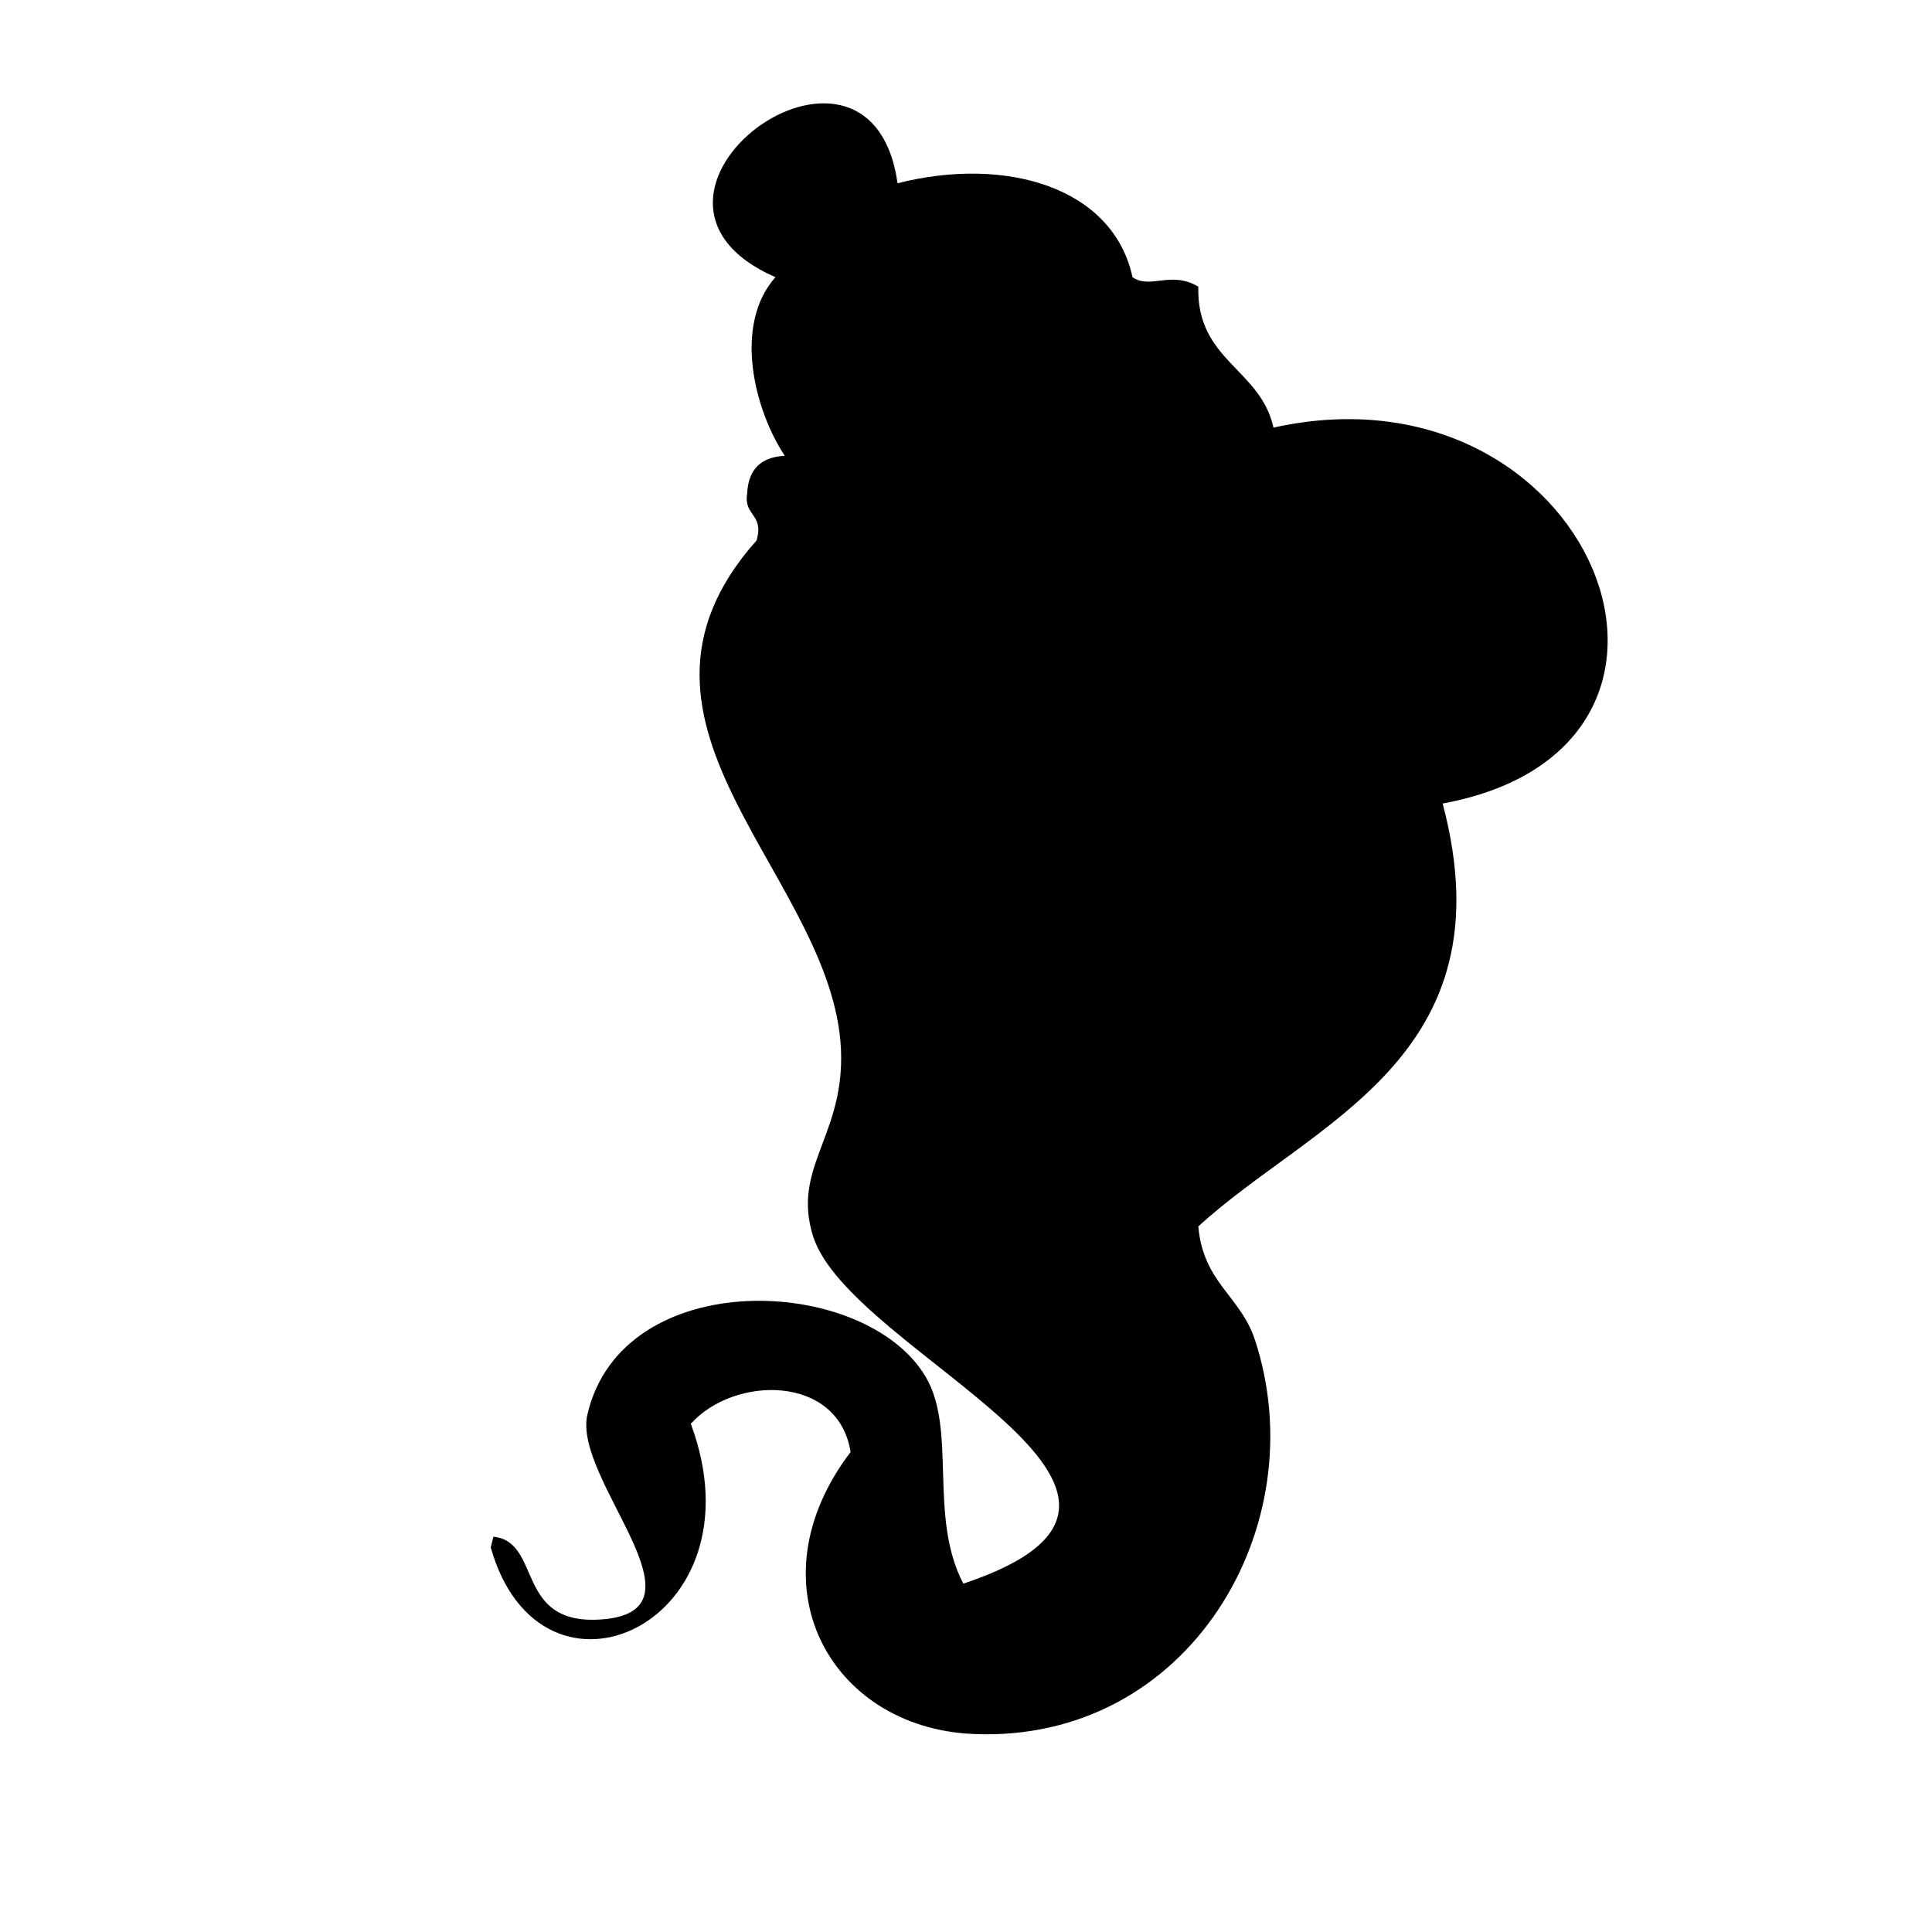 <?xml version="1.0" encoding="utf-8"?>
<!-- Generator: Adobe Illustrator 16.0.0, SVG Export Plug-In . SVG Version: 6.00 Build 0)  -->
<!DOCTYPE svg PUBLIC "-//W3C//DTD SVG 1.1 Basic//EN" "http://www.w3.org/Graphics/SVG/1.1/DTD/svg11-basic.dtd">
<svg version="1.1" baseProfile="basic" id="Capa_1" xmlns="http://www.w3.org/2000/svg" xmlns:xlink="http://www.w3.org/1999/xlink"
	 x="0px" y="0px" width="52px" height="52px" viewBox="0 0 52 52" xml:space="preserve">
<g>
	<g>
		<path fill-rule="evenodd" clip-rule="evenodd" d="M13.281,41.36c1.326,0.14,0.555,2.408,2.924,2.226
			c3.007-0.231-0.799-3.774-0.395-5.515c0.936-4.034,7.479-3.767,9.106-1.012c0.846,1.432,0.066,3.762,1.012,5.565
			c7.274-2.424-3.062-6.184-4.047-9.36c-0.557-1.793,0.768-2.636,0.759-4.806c-0.019-4.77-6.751-8.892-2.276-13.913
			c0.208-0.715-0.357-0.655-0.254-1.265c0.031-0.643,0.368-0.979,1.012-1.012c-0.827-1.252-1.388-3.524-0.252-4.807
			c-4.962-2.183,2.552-7.709,3.288-2.529c2.914-0.739,5.799,0.104,6.324,2.529c0.487,0.335,1.018-0.186,1.771,0.253
			c-0.054,1.994,1.673,2.206,2.023,3.795c8.542-1.894,12.812,8.597,4.553,10.118c1.822,6.864-3.521,8.571-6.576,11.383
			c0.13,1.51,1.131,1.872,1.518,3.036c1.662,5.005-1.767,10.888-7.589,10.624c-3.844-0.175-5.984-4.046-3.288-7.589
			c-0.333-2.093-3.133-2.063-4.301-0.759c1.996,5.354-4.027,8.123-5.385,3.328L13.281,41.36z"/>
	</g>
</g>
</svg>
